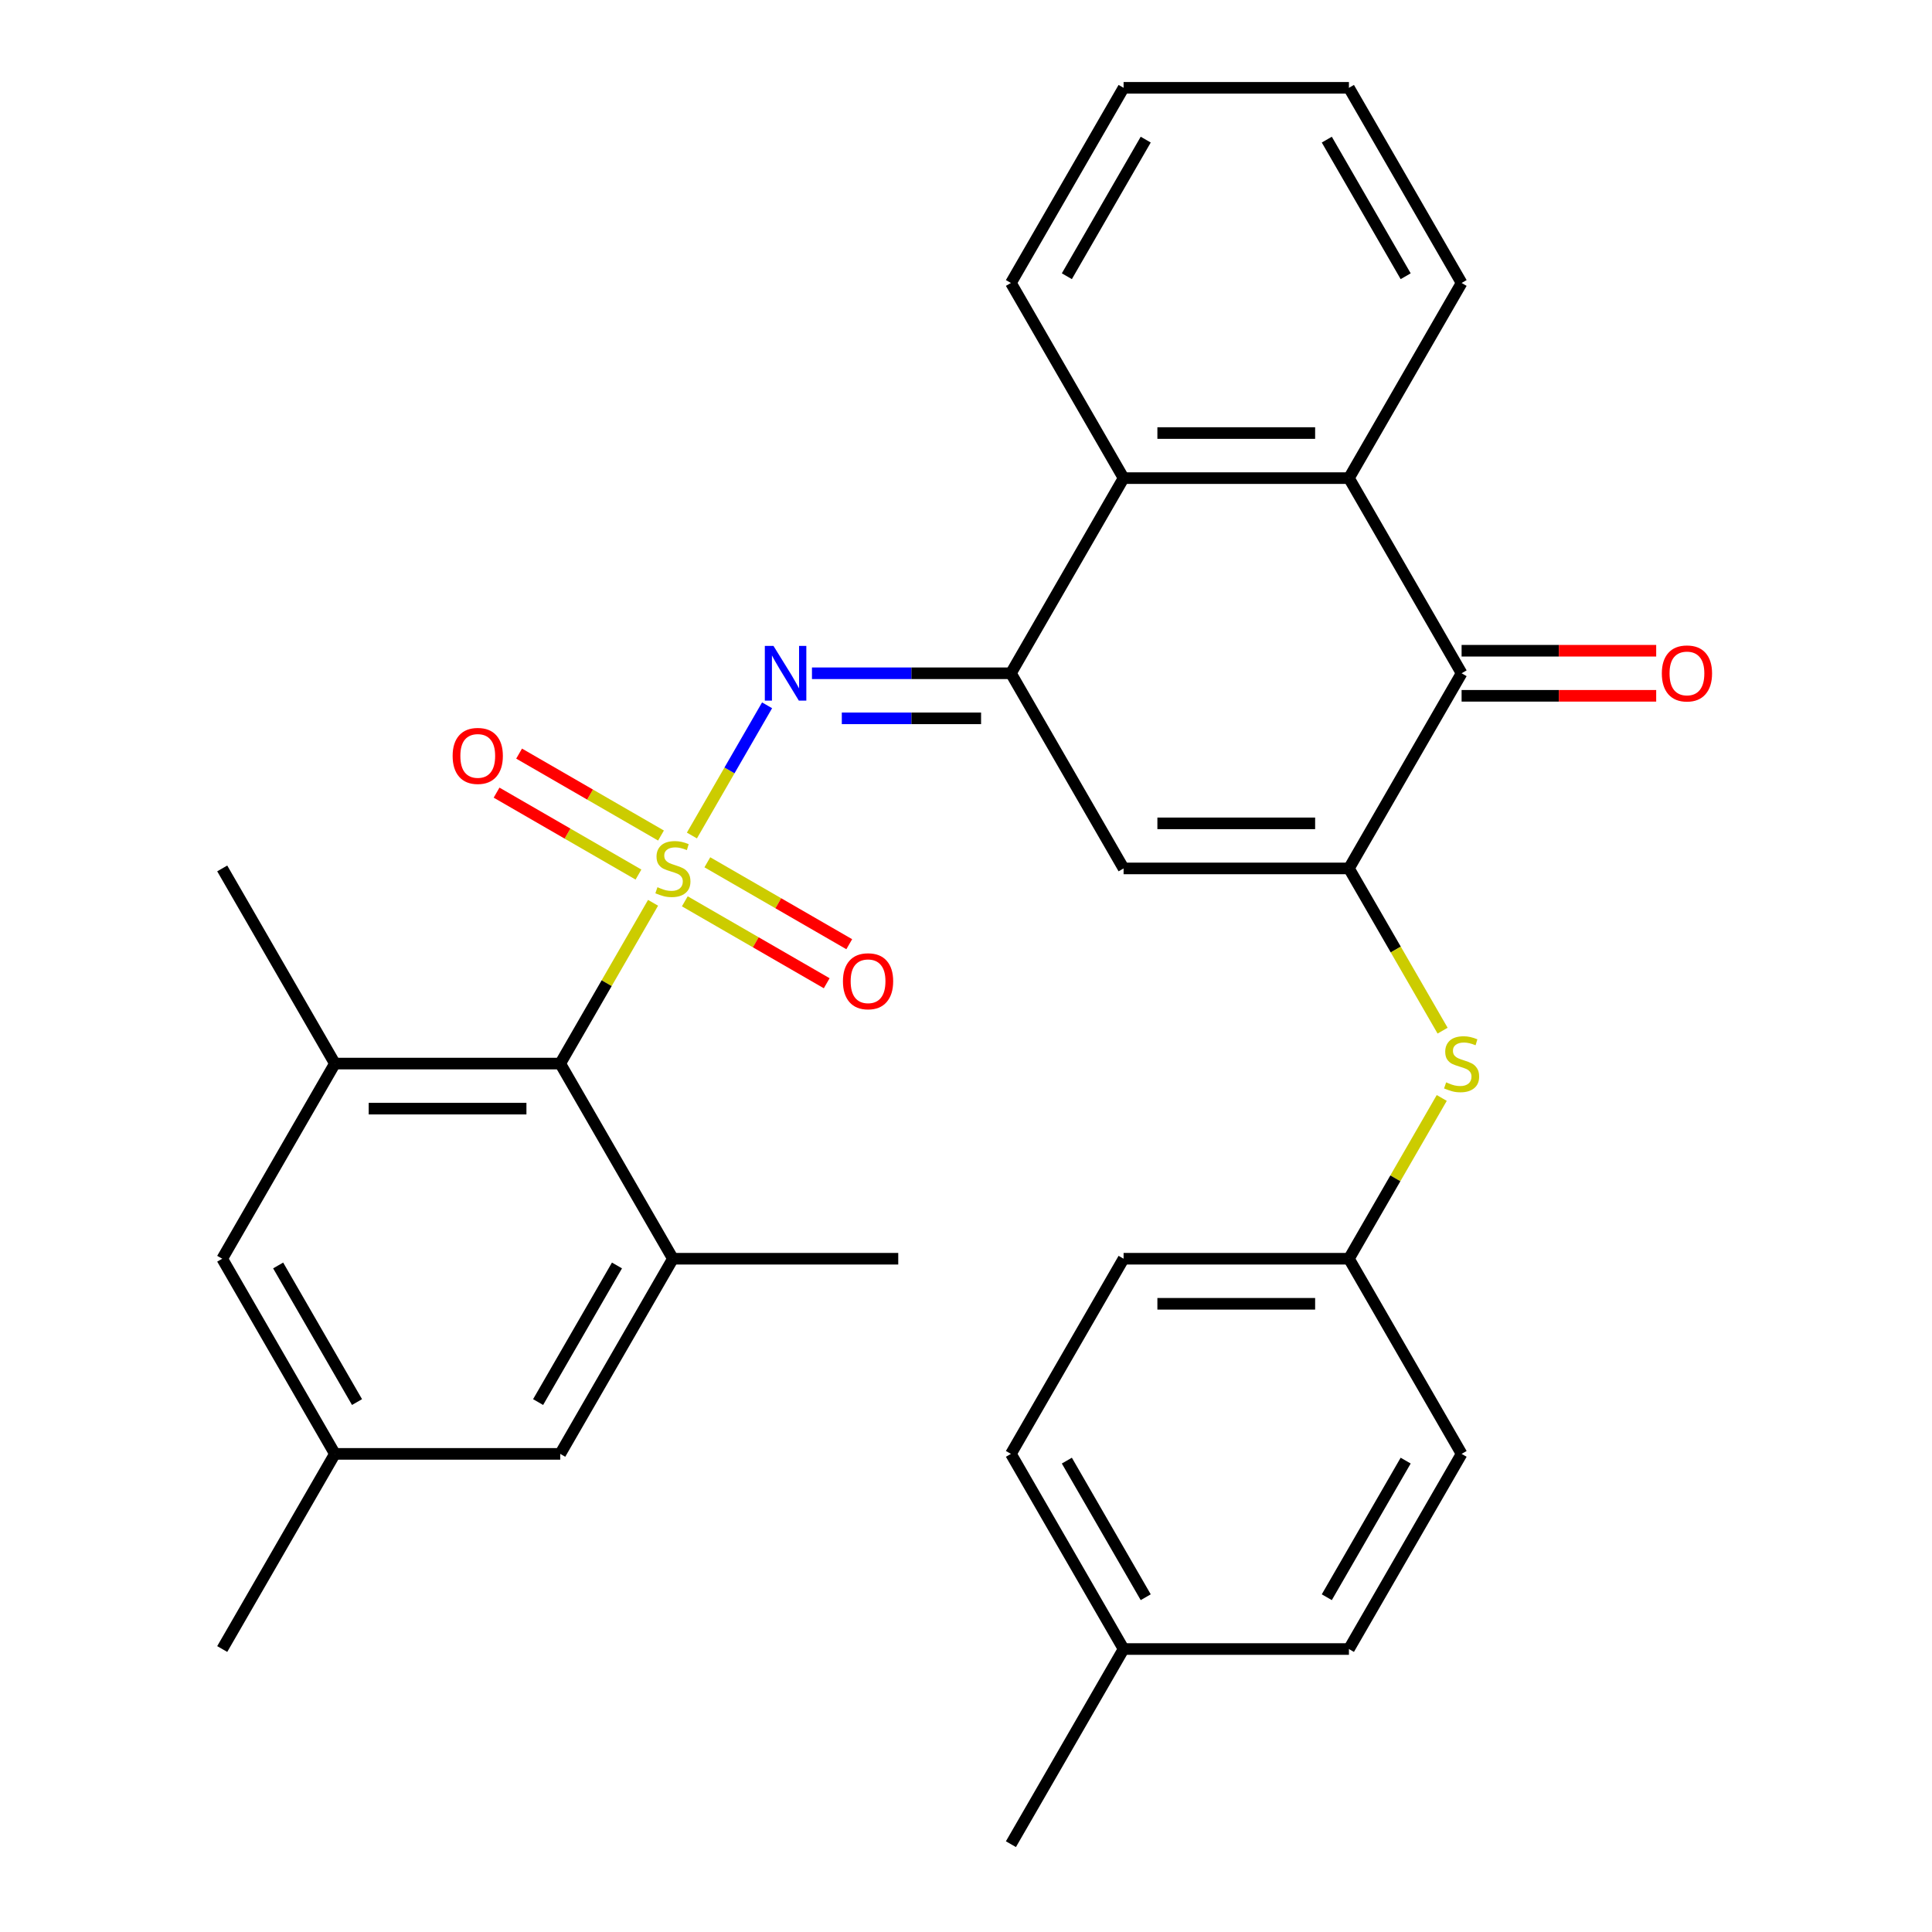 <?xml version='1.0' encoding='iso-8859-1'?>
<svg version='1.1' baseProfile='full'
              xmlns='http://www.w3.org/2000/svg'
                      xmlns:rdkit='http://www.rdkit.org/xml'
                      xmlns:xlink='http://www.w3.org/1999/xlink'
                  xml:space='preserve'
width='1000px' height='1000px' viewBox='0 0 1000 1000'>
<!-- END OF HEADER -->
<rect style='opacity:1.0;fill:#FFFFFF;stroke:none' width='1000' height='1000' x='0' y='0'> </rect>
<path class='bond-1' d='M 358.131,432.459 L 377.585,398.764' style='fill:none;fill-rule:evenodd;stroke:#CCCC00;stroke-width:6px;stroke-linecap:butt;stroke-linejoin:miter;stroke-opacity:1' />
<path class='bond-1' d='M 377.585,398.764 L 397.039,365.069' style='fill:none;fill-rule:evenodd;stroke:#0000FF;stroke-width:6px;stroke-linecap:butt;stroke-linejoin:miter;stroke-opacity:1' />
<path class='bond-4' d='M 338.021,467.291 L 313.999,508.898' style='fill:none;fill-rule:evenodd;stroke:#CCCC00;stroke-width:6px;stroke-linecap:butt;stroke-linejoin:miter;stroke-opacity:1' />
<path class='bond-4' d='M 313.999,508.898 L 289.977,550.505' style='fill:none;fill-rule:evenodd;stroke:#000000;stroke-width:6px;stroke-linecap:butt;stroke-linejoin:miter;stroke-opacity:1' />
<path class='bond-11' d='M 354.459,466.522 L 391.182,487.723' style='fill:none;fill-rule:evenodd;stroke:#CCCC00;stroke-width:6px;stroke-linecap:butt;stroke-linejoin:miter;stroke-opacity:1' />
<path class='bond-11' d='M 391.182,487.723 L 427.904,508.925' style='fill:none;fill-rule:evenodd;stroke:#FF0000;stroke-width:6px;stroke-linecap:butt;stroke-linejoin:miter;stroke-opacity:1' />
<path class='bond-11' d='M 366.123,446.32 L 402.845,467.521' style='fill:none;fill-rule:evenodd;stroke:#CCCC00;stroke-width:6px;stroke-linecap:butt;stroke-linejoin:miter;stroke-opacity:1' />
<path class='bond-11' d='M 402.845,467.521 L 439.568,488.723' style='fill:none;fill-rule:evenodd;stroke:#FF0000;stroke-width:6px;stroke-linecap:butt;stroke-linejoin:miter;stroke-opacity:1' />
<path class='bond-12' d='M 342.131,432.468 L 305.409,411.266' style='fill:none;fill-rule:evenodd;stroke:#CCCC00;stroke-width:6px;stroke-linecap:butt;stroke-linejoin:miter;stroke-opacity:1' />
<path class='bond-12' d='M 305.409,411.266 L 268.687,390.065' style='fill:none;fill-rule:evenodd;stroke:#FF0000;stroke-width:6px;stroke-linecap:butt;stroke-linejoin:miter;stroke-opacity:1' />
<path class='bond-12' d='M 330.468,452.67 L 293.745,431.468' style='fill:none;fill-rule:evenodd;stroke:#CCCC00;stroke-width:6px;stroke-linecap:butt;stroke-linejoin:miter;stroke-opacity:1' />
<path class='bond-12' d='M 293.745,431.468 L 257.023,410.267' style='fill:none;fill-rule:evenodd;stroke:#FF0000;stroke-width:6px;stroke-linecap:butt;stroke-linejoin:miter;stroke-opacity:1' />
<path class='bond-0' d='M 698.205,449.495 L 581.568,449.495' style='fill:none;fill-rule:evenodd;stroke:#000000;stroke-width:6px;stroke-linecap:butt;stroke-linejoin:miter;stroke-opacity:1' />
<path class='bond-0' d='M 680.709,426.168 L 599.064,426.168' style='fill:none;fill-rule:evenodd;stroke:#000000;stroke-width:6px;stroke-linecap:butt;stroke-linejoin:miter;stroke-opacity:1' />
<path class='bond-10' d='M 698.205,449.495 L 722.446,491.482' style='fill:none;fill-rule:evenodd;stroke:#000000;stroke-width:6px;stroke-linecap:butt;stroke-linejoin:miter;stroke-opacity:1' />
<path class='bond-10' d='M 722.446,491.482 L 746.687,533.469' style='fill:none;fill-rule:evenodd;stroke:#CCCC00;stroke-width:6px;stroke-linecap:butt;stroke-linejoin:miter;stroke-opacity:1' />
<path class='bond-32' d='M 698.205,449.495 L 756.523,348.485' style='fill:none;fill-rule:evenodd;stroke:#000000;stroke-width:6px;stroke-linecap:butt;stroke-linejoin:miter;stroke-opacity:1' />
<path class='bond-2' d='M 420.27,348.485 L 471.76,348.485' style='fill:none;fill-rule:evenodd;stroke:#0000FF;stroke-width:6px;stroke-linecap:butt;stroke-linejoin:miter;stroke-opacity:1' />
<path class='bond-2' d='M 471.76,348.485 L 523.25,348.485' style='fill:none;fill-rule:evenodd;stroke:#000000;stroke-width:6px;stroke-linecap:butt;stroke-linejoin:miter;stroke-opacity:1' />
<path class='bond-2' d='M 435.717,371.812 L 471.76,371.812' style='fill:none;fill-rule:evenodd;stroke:#0000FF;stroke-width:6px;stroke-linecap:butt;stroke-linejoin:miter;stroke-opacity:1' />
<path class='bond-2' d='M 471.76,371.812 L 507.803,371.812' style='fill:none;fill-rule:evenodd;stroke:#000000;stroke-width:6px;stroke-linecap:butt;stroke-linejoin:miter;stroke-opacity:1' />
<path class='bond-3' d='M 523.25,348.485 L 581.568,449.495' style='fill:none;fill-rule:evenodd;stroke:#000000;stroke-width:6px;stroke-linecap:butt;stroke-linejoin:miter;stroke-opacity:1' />
<path class='bond-7' d='M 523.25,348.485 L 581.568,247.475' style='fill:none;fill-rule:evenodd;stroke:#000000;stroke-width:6px;stroke-linecap:butt;stroke-linejoin:miter;stroke-opacity:1' />
<path class='bond-8' d='M 289.977,550.505 L 173.341,550.505' style='fill:none;fill-rule:evenodd;stroke:#000000;stroke-width:6px;stroke-linecap:butt;stroke-linejoin:miter;stroke-opacity:1' />
<path class='bond-8' d='M 272.482,573.832 L 190.836,573.832' style='fill:none;fill-rule:evenodd;stroke:#000000;stroke-width:6px;stroke-linecap:butt;stroke-linejoin:miter;stroke-opacity:1' />
<path class='bond-9' d='M 289.977,550.505 L 348.295,651.515' style='fill:none;fill-rule:evenodd;stroke:#000000;stroke-width:6px;stroke-linecap:butt;stroke-linejoin:miter;stroke-opacity:1' />
<path class='bond-5' d='M 756.523,348.485 L 698.205,247.475' style='fill:none;fill-rule:evenodd;stroke:#000000;stroke-width:6px;stroke-linecap:butt;stroke-linejoin:miter;stroke-opacity:1' />
<path class='bond-15' d='M 756.523,360.148 L 806.883,360.148' style='fill:none;fill-rule:evenodd;stroke:#000000;stroke-width:6px;stroke-linecap:butt;stroke-linejoin:miter;stroke-opacity:1' />
<path class='bond-15' d='M 806.883,360.148 L 857.243,360.148' style='fill:none;fill-rule:evenodd;stroke:#FF0000;stroke-width:6px;stroke-linecap:butt;stroke-linejoin:miter;stroke-opacity:1' />
<path class='bond-15' d='M 756.523,336.821 L 806.883,336.821' style='fill:none;fill-rule:evenodd;stroke:#000000;stroke-width:6px;stroke-linecap:butt;stroke-linejoin:miter;stroke-opacity:1' />
<path class='bond-15' d='M 806.883,336.821 L 857.243,336.821' style='fill:none;fill-rule:evenodd;stroke:#FF0000;stroke-width:6px;stroke-linecap:butt;stroke-linejoin:miter;stroke-opacity:1' />
<path class='bond-6' d='M 698.205,247.475 L 581.568,247.475' style='fill:none;fill-rule:evenodd;stroke:#000000;stroke-width:6px;stroke-linecap:butt;stroke-linejoin:miter;stroke-opacity:1' />
<path class='bond-6' d='M 680.709,224.147 L 599.064,224.147' style='fill:none;fill-rule:evenodd;stroke:#000000;stroke-width:6px;stroke-linecap:butt;stroke-linejoin:miter;stroke-opacity:1' />
<path class='bond-21' d='M 698.205,247.475 L 756.523,146.465' style='fill:none;fill-rule:evenodd;stroke:#000000;stroke-width:6px;stroke-linecap:butt;stroke-linejoin:miter;stroke-opacity:1' />
<path class='bond-26' d='M 581.568,247.475 L 523.25,146.465' style='fill:none;fill-rule:evenodd;stroke:#000000;stroke-width:6px;stroke-linecap:butt;stroke-linejoin:miter;stroke-opacity:1' />
<path class='bond-13' d='M 173.341,550.505 L 115.023,651.515' style='fill:none;fill-rule:evenodd;stroke:#000000;stroke-width:6px;stroke-linecap:butt;stroke-linejoin:miter;stroke-opacity:1' />
<path class='bond-25' d='M 173.341,550.505 L 115.023,449.495' style='fill:none;fill-rule:evenodd;stroke:#000000;stroke-width:6px;stroke-linecap:butt;stroke-linejoin:miter;stroke-opacity:1' />
<path class='bond-14' d='M 348.295,651.515 L 289.977,752.525' style='fill:none;fill-rule:evenodd;stroke:#000000;stroke-width:6px;stroke-linecap:butt;stroke-linejoin:miter;stroke-opacity:1' />
<path class='bond-14' d='M 319.346,655.003 L 278.523,725.71' style='fill:none;fill-rule:evenodd;stroke:#000000;stroke-width:6px;stroke-linecap:butt;stroke-linejoin:miter;stroke-opacity:1' />
<path class='bond-24' d='M 348.295,651.515 L 464.932,651.515' style='fill:none;fill-rule:evenodd;stroke:#000000;stroke-width:6px;stroke-linecap:butt;stroke-linejoin:miter;stroke-opacity:1' />
<path class='bond-17' d='M 746.248,568.301 L 722.227,609.908' style='fill:none;fill-rule:evenodd;stroke:#CCCC00;stroke-width:6px;stroke-linecap:butt;stroke-linejoin:miter;stroke-opacity:1' />
<path class='bond-17' d='M 722.227,609.908 L 698.205,651.515' style='fill:none;fill-rule:evenodd;stroke:#000000;stroke-width:6px;stroke-linecap:butt;stroke-linejoin:miter;stroke-opacity:1' />
<path class='bond-31' d='M 115.023,651.515 L 173.341,752.525' style='fill:none;fill-rule:evenodd;stroke:#000000;stroke-width:6px;stroke-linecap:butt;stroke-linejoin:miter;stroke-opacity:1' />
<path class='bond-31' d='M 143.972,655.003 L 184.795,725.71' style='fill:none;fill-rule:evenodd;stroke:#000000;stroke-width:6px;stroke-linecap:butt;stroke-linejoin:miter;stroke-opacity:1' />
<path class='bond-16' d='M 289.977,752.525 L 173.341,752.525' style='fill:none;fill-rule:evenodd;stroke:#000000;stroke-width:6px;stroke-linecap:butt;stroke-linejoin:miter;stroke-opacity:1' />
<path class='bond-27' d='M 173.341,752.525 L 115.023,853.535' style='fill:none;fill-rule:evenodd;stroke:#000000;stroke-width:6px;stroke-linecap:butt;stroke-linejoin:miter;stroke-opacity:1' />
<path class='bond-19' d='M 698.205,651.515 L 756.523,752.525' style='fill:none;fill-rule:evenodd;stroke:#000000;stroke-width:6px;stroke-linecap:butt;stroke-linejoin:miter;stroke-opacity:1' />
<path class='bond-20' d='M 698.205,651.515 L 581.568,651.515' style='fill:none;fill-rule:evenodd;stroke:#000000;stroke-width:6px;stroke-linecap:butt;stroke-linejoin:miter;stroke-opacity:1' />
<path class='bond-20' d='M 680.709,674.842 L 599.064,674.842' style='fill:none;fill-rule:evenodd;stroke:#000000;stroke-width:6px;stroke-linecap:butt;stroke-linejoin:miter;stroke-opacity:1' />
<path class='bond-18' d='M 581.568,853.535 L 523.25,752.525' style='fill:none;fill-rule:evenodd;stroke:#000000;stroke-width:6px;stroke-linecap:butt;stroke-linejoin:miter;stroke-opacity:1' />
<path class='bond-18' d='M 593.023,826.72 L 552.2,756.013' style='fill:none;fill-rule:evenodd;stroke:#000000;stroke-width:6px;stroke-linecap:butt;stroke-linejoin:miter;stroke-opacity:1' />
<path class='bond-28' d='M 581.568,853.535 L 523.25,954.545' style='fill:none;fill-rule:evenodd;stroke:#000000;stroke-width:6px;stroke-linecap:butt;stroke-linejoin:miter;stroke-opacity:1' />
<path class='bond-34' d='M 581.568,853.535 L 698.205,853.535' style='fill:none;fill-rule:evenodd;stroke:#000000;stroke-width:6px;stroke-linecap:butt;stroke-linejoin:miter;stroke-opacity:1' />
<path class='bond-23' d='M 756.523,752.525 L 698.205,853.535' style='fill:none;fill-rule:evenodd;stroke:#000000;stroke-width:6px;stroke-linecap:butt;stroke-linejoin:miter;stroke-opacity:1' />
<path class='bond-23' d='M 727.573,756.013 L 686.75,826.72' style='fill:none;fill-rule:evenodd;stroke:#000000;stroke-width:6px;stroke-linecap:butt;stroke-linejoin:miter;stroke-opacity:1' />
<path class='bond-22' d='M 581.568,651.515 L 523.25,752.525' style='fill:none;fill-rule:evenodd;stroke:#000000;stroke-width:6px;stroke-linecap:butt;stroke-linejoin:miter;stroke-opacity:1' />
<path class='bond-33' d='M 756.523,146.465 L 698.205,45.455' style='fill:none;fill-rule:evenodd;stroke:#000000;stroke-width:6px;stroke-linecap:butt;stroke-linejoin:miter;stroke-opacity:1' />
<path class='bond-33' d='M 727.573,142.977 L 686.75,72.27' style='fill:none;fill-rule:evenodd;stroke:#000000;stroke-width:6px;stroke-linecap:butt;stroke-linejoin:miter;stroke-opacity:1' />
<path class='bond-30' d='M 523.25,146.465 L 581.568,45.455' style='fill:none;fill-rule:evenodd;stroke:#000000;stroke-width:6px;stroke-linecap:butt;stroke-linejoin:miter;stroke-opacity:1' />
<path class='bond-30' d='M 552.2,142.977 L 593.023,72.27' style='fill:none;fill-rule:evenodd;stroke:#000000;stroke-width:6px;stroke-linecap:butt;stroke-linejoin:miter;stroke-opacity:1' />
<path class='bond-29' d='M 698.205,45.455 L 581.568,45.455' style='fill:none;fill-rule:evenodd;stroke:#000000;stroke-width:6px;stroke-linecap:butt;stroke-linejoin:miter;stroke-opacity:1' />
<path  class='atom-0' d='M 340.295 459.215
Q 340.615 459.335, 341.935 459.895
Q 343.255 460.455, 344.695 460.815
Q 346.175 461.135, 347.615 461.135
Q 350.295 461.135, 351.855 459.855
Q 353.415 458.535, 353.415 456.255
Q 353.415 454.695, 352.615 453.735
Q 351.855 452.775, 350.655 452.255
Q 349.455 451.735, 347.455 451.135
Q 344.935 450.375, 343.415 449.655
Q 341.935 448.935, 340.855 447.415
Q 339.815 445.895, 339.815 443.335
Q 339.815 439.775, 342.215 437.575
Q 344.655 435.375, 349.455 435.375
Q 352.735 435.375, 356.455 436.935
L 355.535 440.015
Q 352.135 438.615, 349.575 438.615
Q 346.815 438.615, 345.295 439.775
Q 343.775 440.895, 343.815 442.855
Q 343.815 444.375, 344.575 445.295
Q 345.375 446.215, 346.495 446.735
Q 347.655 447.255, 349.575 447.855
Q 352.135 448.655, 353.655 449.455
Q 355.175 450.255, 356.255 451.895
Q 357.375 453.495, 357.375 456.255
Q 357.375 460.175, 354.735 462.295
Q 352.135 464.375, 347.775 464.375
Q 345.255 464.375, 343.335 463.815
Q 341.455 463.295, 339.215 462.375
L 340.295 459.215
' fill='#CCCC00'/>
<path  class='atom-2' d='M 400.354 334.325
L 409.634 349.325
Q 410.554 350.805, 412.034 353.485
Q 413.514 356.165, 413.594 356.325
L 413.594 334.325
L 417.354 334.325
L 417.354 362.645
L 413.474 362.645
L 403.514 346.245
Q 402.354 344.325, 401.114 342.125
Q 399.914 339.925, 399.554 339.245
L 399.554 362.645
L 395.874 362.645
L 395.874 334.325
L 400.354 334.325
' fill='#0000FF'/>
<path  class='atom-11' d='M 748.523 560.225
Q 748.843 560.345, 750.163 560.905
Q 751.483 561.465, 752.923 561.825
Q 754.403 562.145, 755.843 562.145
Q 758.523 562.145, 760.083 560.865
Q 761.643 559.545, 761.643 557.265
Q 761.643 555.705, 760.843 554.745
Q 760.083 553.785, 758.883 553.265
Q 757.683 552.745, 755.683 552.145
Q 753.163 551.385, 751.643 550.665
Q 750.163 549.945, 749.083 548.425
Q 748.043 546.905, 748.043 544.345
Q 748.043 540.785, 750.443 538.585
Q 752.883 536.385, 757.683 536.385
Q 760.963 536.385, 764.683 537.945
L 763.763 541.025
Q 760.363 539.625, 757.803 539.625
Q 755.043 539.625, 753.523 540.785
Q 752.003 541.905, 752.043 543.865
Q 752.043 545.385, 752.803 546.305
Q 753.603 547.225, 754.723 547.745
Q 755.883 548.265, 757.803 548.865
Q 760.363 549.665, 761.883 550.465
Q 763.403 551.265, 764.483 552.905
Q 765.603 554.505, 765.603 557.265
Q 765.603 561.185, 762.963 563.305
Q 760.363 565.385, 756.003 565.385
Q 753.483 565.385, 751.563 564.825
Q 749.683 564.305, 747.443 563.385
L 748.523 560.225
' fill='#CCCC00'/>
<path  class='atom-12' d='M 436.305 507.893
Q 436.305 501.093, 439.665 497.293
Q 443.025 493.493, 449.305 493.493
Q 455.585 493.493, 458.945 497.293
Q 462.305 501.093, 462.305 507.893
Q 462.305 514.773, 458.905 518.693
Q 455.505 522.573, 449.305 522.573
Q 443.065 522.573, 439.665 518.693
Q 436.305 514.813, 436.305 507.893
M 449.305 519.373
Q 453.625 519.373, 455.945 516.493
Q 458.305 513.573, 458.305 507.893
Q 458.305 502.333, 455.945 499.533
Q 453.625 496.693, 449.305 496.693
Q 444.985 496.693, 442.625 499.493
Q 440.305 502.293, 440.305 507.893
Q 440.305 513.613, 442.625 516.493
Q 444.985 519.373, 449.305 519.373
' fill='#FF0000'/>
<path  class='atom-13' d='M 234.285 391.257
Q 234.285 384.457, 237.645 380.657
Q 241.005 376.857, 247.285 376.857
Q 253.565 376.857, 256.925 380.657
Q 260.285 384.457, 260.285 391.257
Q 260.285 398.137, 256.885 402.057
Q 253.485 405.937, 247.285 405.937
Q 241.045 405.937, 237.645 402.057
Q 234.285 398.177, 234.285 391.257
M 247.285 402.737
Q 251.605 402.737, 253.925 399.857
Q 256.285 396.937, 256.285 391.257
Q 256.285 385.697, 253.925 382.897
Q 251.605 380.057, 247.285 380.057
Q 242.965 380.057, 240.605 382.857
Q 238.285 385.657, 238.285 391.257
Q 238.285 396.977, 240.605 399.857
Q 242.965 402.737, 247.285 402.737
' fill='#FF0000'/>
<path  class='atom-16' d='M 860.159 348.565
Q 860.159 341.765, 863.519 337.965
Q 866.879 334.165, 873.159 334.165
Q 879.439 334.165, 882.799 337.965
Q 886.159 341.765, 886.159 348.565
Q 886.159 355.445, 882.759 359.365
Q 879.359 363.245, 873.159 363.245
Q 866.919 363.245, 863.519 359.365
Q 860.159 355.485, 860.159 348.565
M 873.159 360.045
Q 877.479 360.045, 879.799 357.165
Q 882.159 354.245, 882.159 348.565
Q 882.159 343.005, 879.799 340.205
Q 877.479 337.365, 873.159 337.365
Q 868.839 337.365, 866.479 340.165
Q 864.159 342.965, 864.159 348.565
Q 864.159 354.285, 866.479 357.165
Q 868.839 360.045, 873.159 360.045
' fill='#FF0000'/>
</svg>

